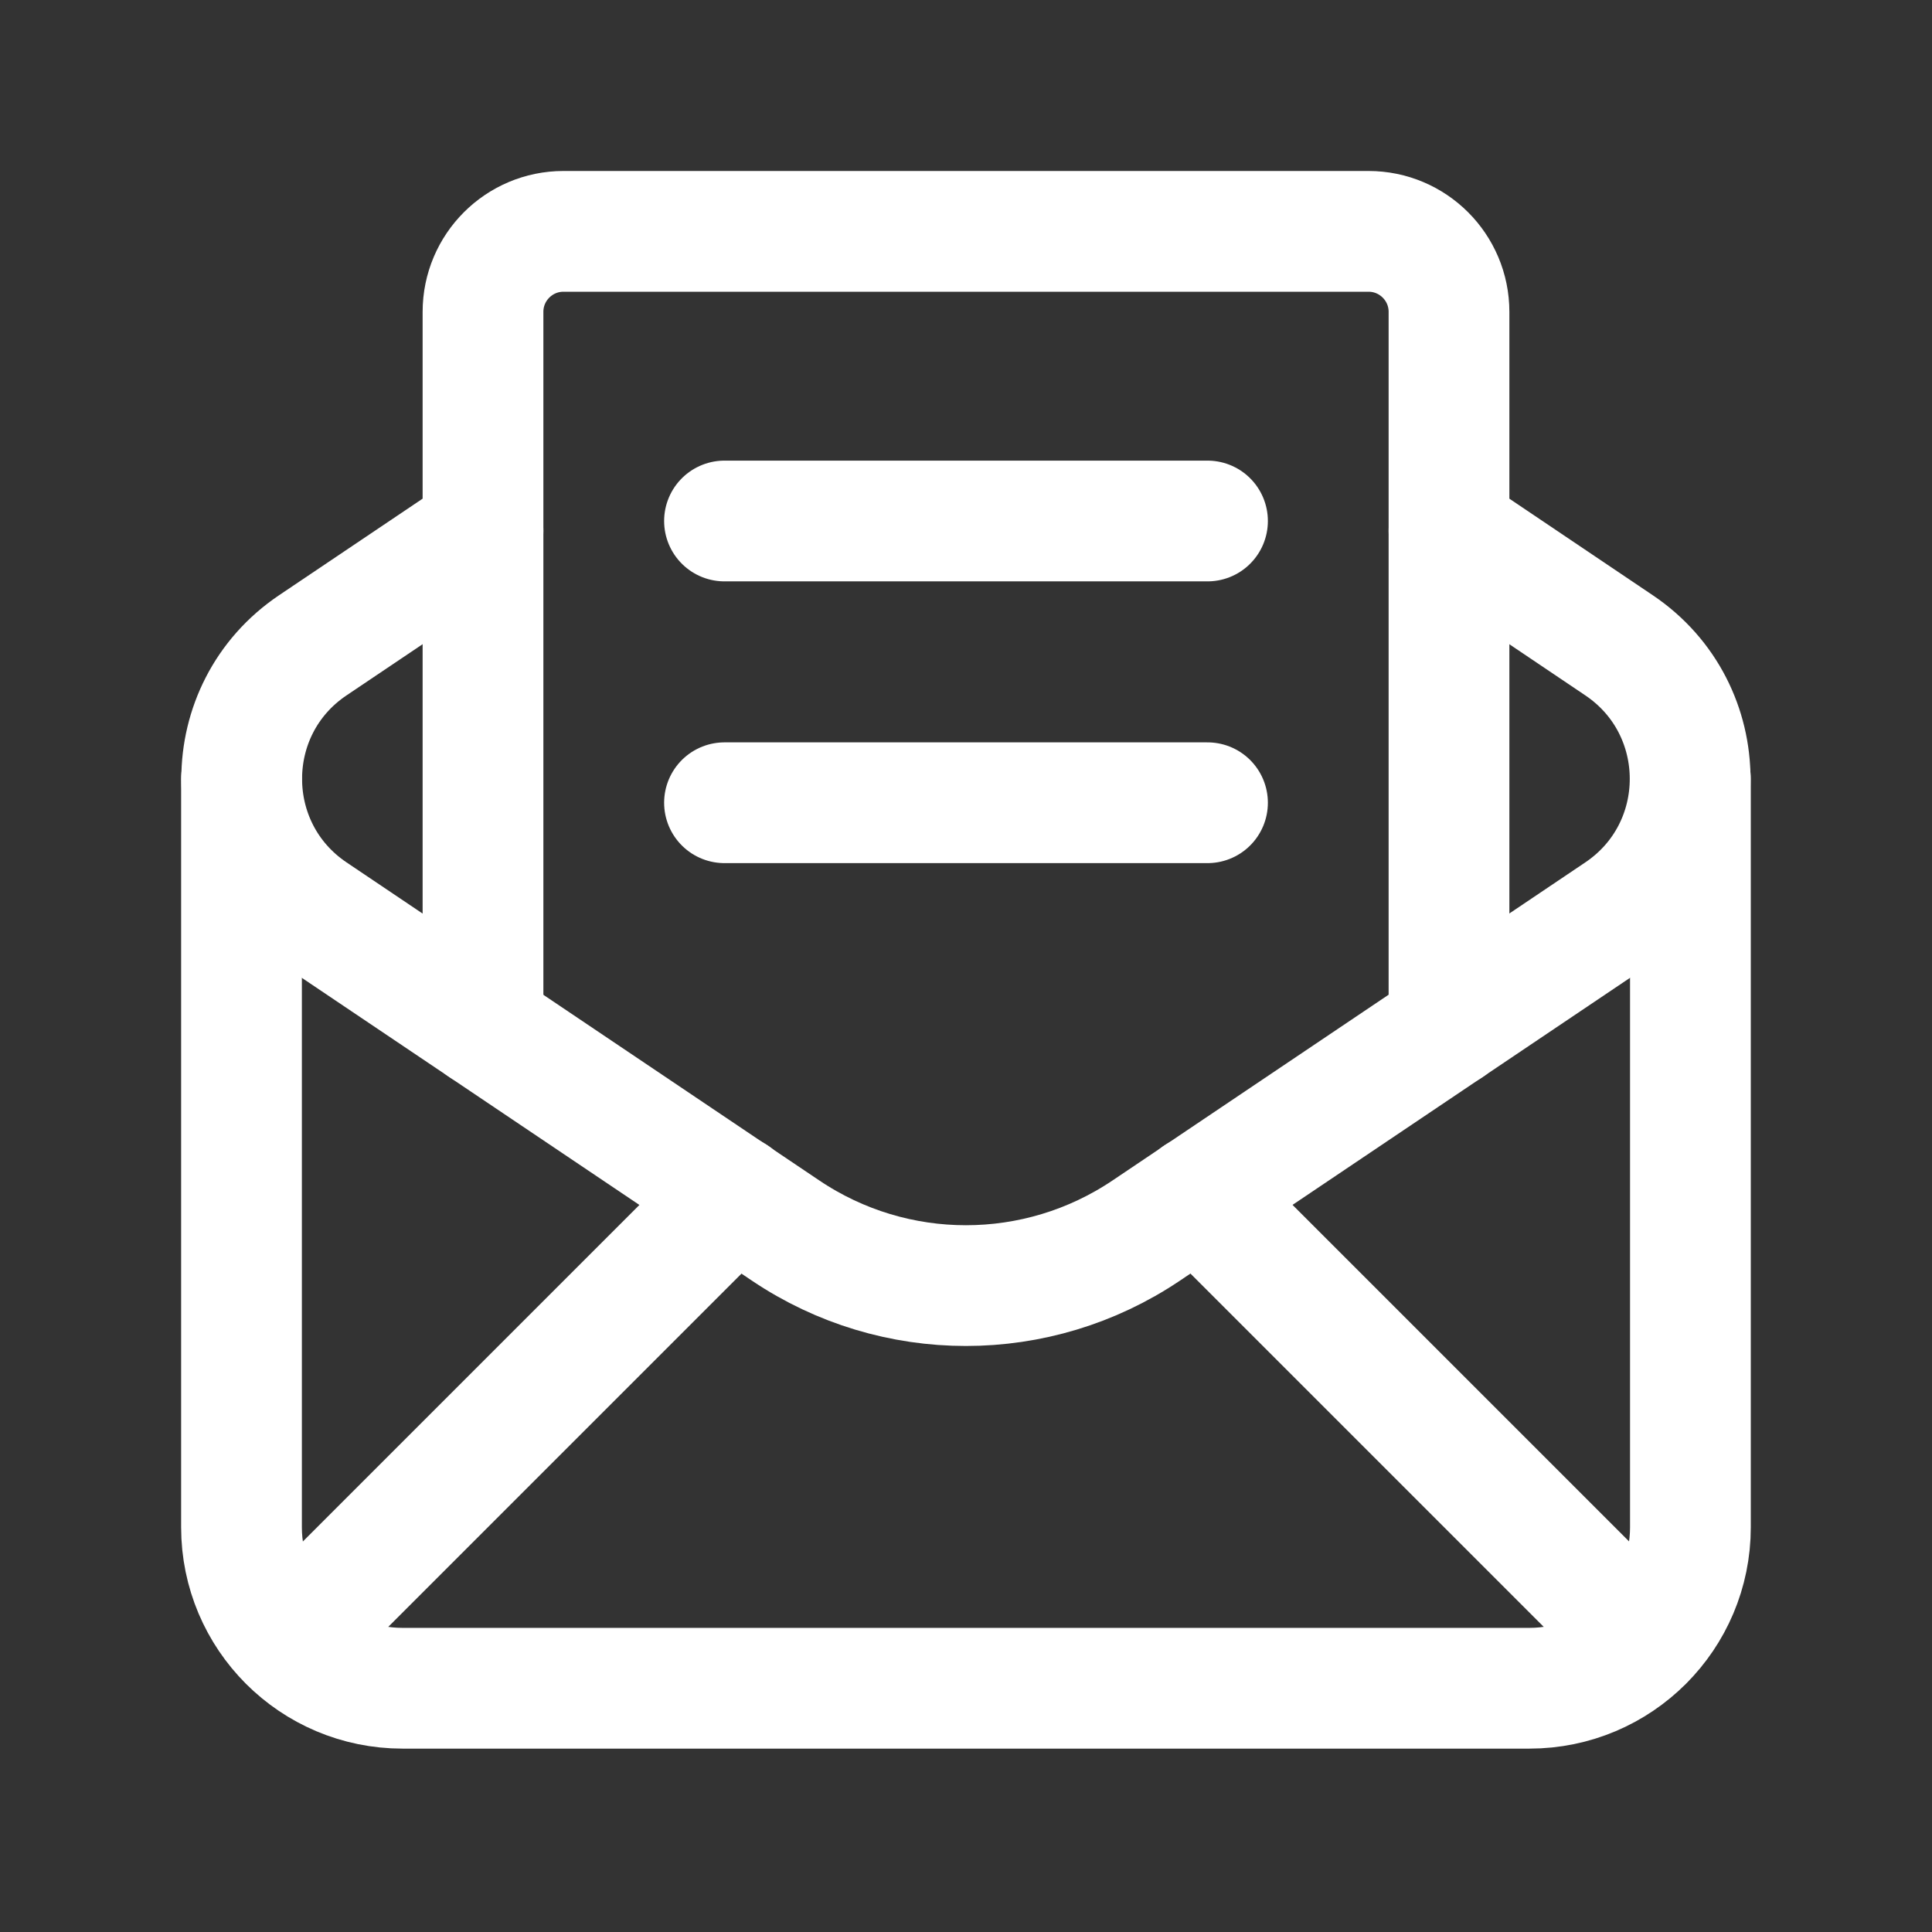 <?xml version="1.0" encoding="UTF-8"?> <svg xmlns="http://www.w3.org/2000/svg" width="24" height="24" viewBox="0 0 24 24" fill="none"><rect x="0" y="0" width="24" height="24" fill="#333333" stroke="none"/> <path d="M3 9.675V18.972C3 20.077 3.895 20.972 5 20.972H18.999C20.104 20.972 20.999 20.077 20.999 18.972V9.675" stroke="white" stroke-width="1.5" stroke-linecap="round" stroke-linejoin="round"></path> <path d="M9.12 14.852L3.59 20.382" stroke="white" stroke-width="1.5" stroke-linecap="round" stroke-linejoin="round"></path> <path d="M20.41 20.382L14.88 14.852" stroke="white" stroke-width="1.5" stroke-linecap="round" stroke-linejoin="round"></path> <path d="M6 6.594L3.886 8.016C2.708 8.808 2.708 10.542 3.886 11.335L9.76 15.287C11.114 16.198 12.884 16.198 14.238 15.287L20.112 11.335C21.29 10.542 21.29 8.809 20.112 8.016L18 6.594" stroke="white" stroke-width="1.5" stroke-linecap="round" stroke-linejoin="round"></path> <path d="M18 12.757V3.874C18 3.322 17.552 2.874 17 2.874H7C6.448 2.874 6 3.322 6 3.874V12.757" stroke="white" stroke-width="1.5" stroke-linecap="round" stroke-linejoin="round"></path> <path d="M9 6.472H15" stroke="white" stroke-width="1.5" stroke-linecap="round" stroke-linejoin="round"></path> <path d="M9 9.972H15" stroke="white" stroke-width="1.5" stroke-linecap="round" stroke-linejoin="round"></path> </svg> 